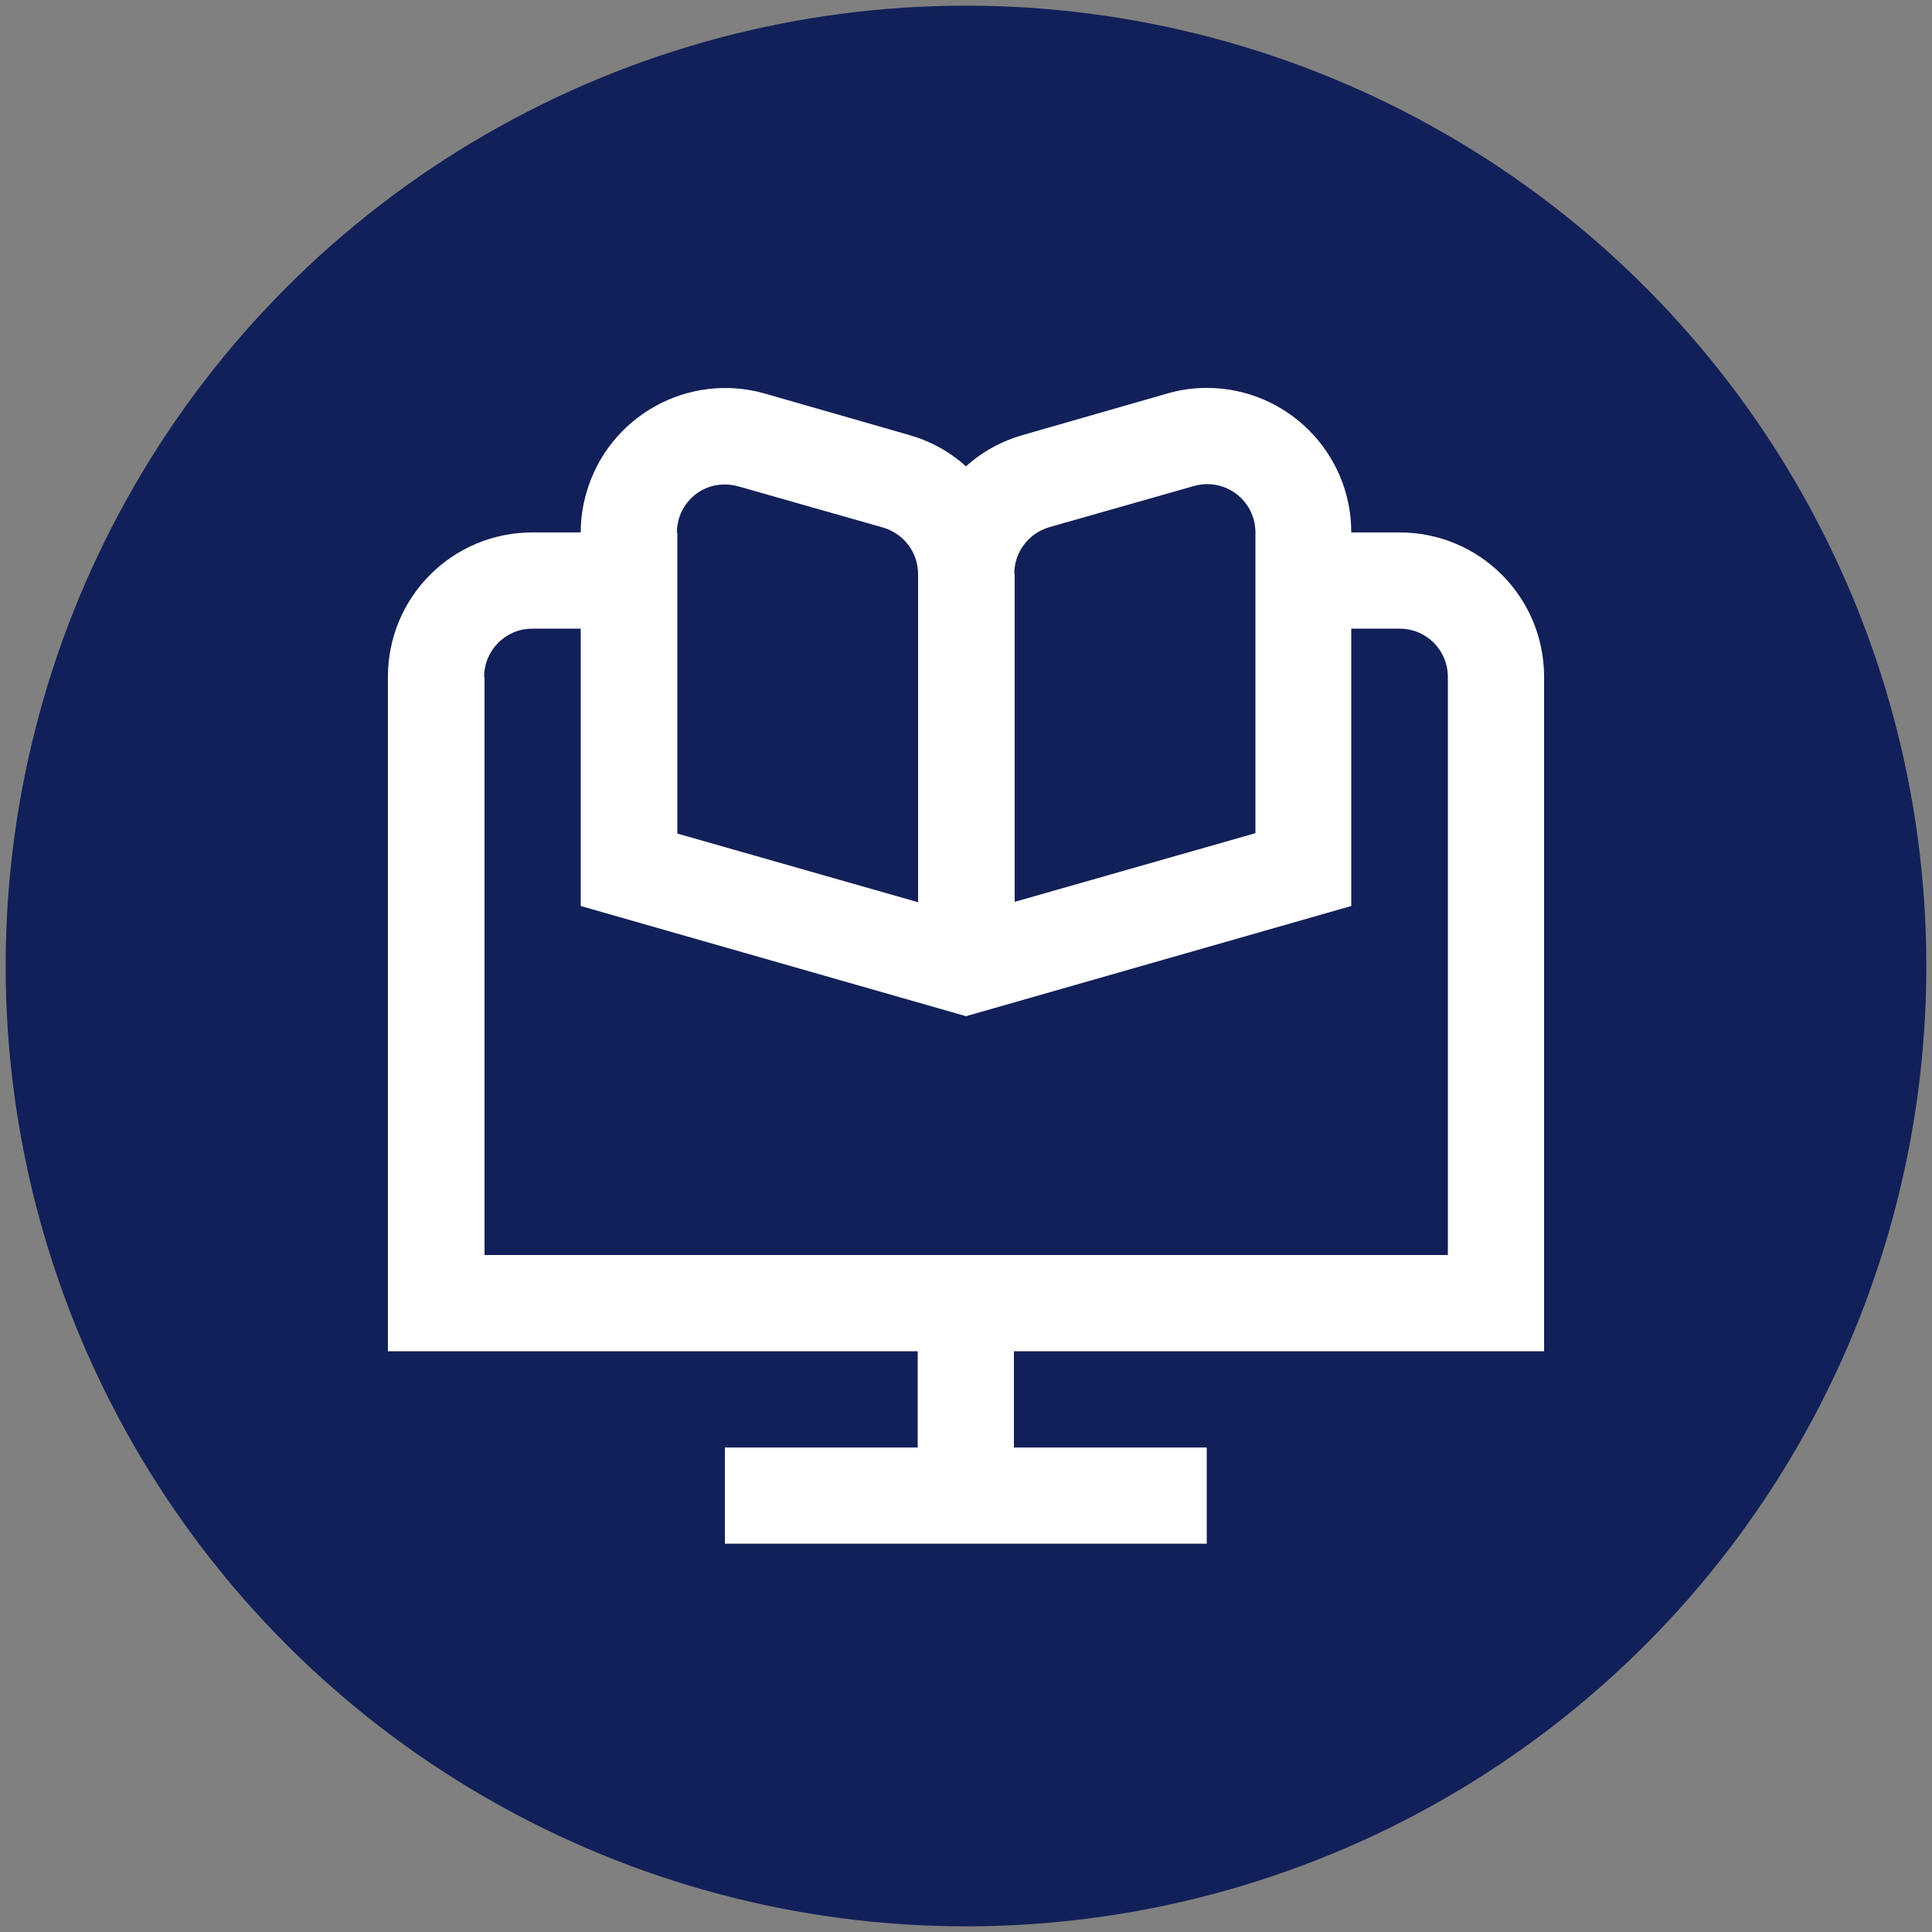 <?xml version="1.0" encoding="UTF-8"?> <svg xmlns="http://www.w3.org/2000/svg" id="Outline" version="1.1" viewBox="0 0 512 512"><rect x="0" y="0" width="512" height="512" fill="#808080" stroke="none"/><defs><style> .st0 { fill: #122059; } .st1 { fill: #fff; } </style></defs><circle class="st0" cx="256" cy="256" r="254.5"></circle><path class="st1" d="M409.2,358.1v-178.7c0-21.2-17.1-38.3-38.3-38.3h-12.8c0-21.2-17.2-38.3-38.3-38.3-3.6,0-7.1.5-10.5,1.5l-38.3,11c-5.6,1.6-10.7,4.4-15,8.3-4.3-3.9-9.4-6.7-15-8.3l-38.3-11c-20.3-5.8-41.5,6-47.3,26.3-1,3.4-1.5,7-1.5,10.5h-12.8c-21.2,0-38.3,17.1-38.3,38.3v178.7h140.4v25.5h-51.1v25.5h127.7v-25.5h-51.1v-25.5h140.4ZM268.8,152c0-5.7,3.8-10.7,9.3-12.3l38.3-10.9c1.1-.3,2.3-.5,3.5-.5,7.1,0,12.8,5.7,12.8,12.8v79.7l-63.8,18.2v-87ZM179.4,141.1c0-7.1,5.7-12.8,12.8-12.7,1.2,0,2.4.2,3.5.5l38.3,10.9c5.5,1.6,9.3,6.6,9.3,12.3v87l-63.8-18.2v-79.7ZM128.3,179.4c0-7.1,5.7-12.8,12.8-12.8h12.8v73.5l102.1,29.2,102.1-29.2v-73.5h12.8c7.1,0,12.8,5.7,12.8,12.8v153.2h-255.3v-153.2Z"></path></svg> 